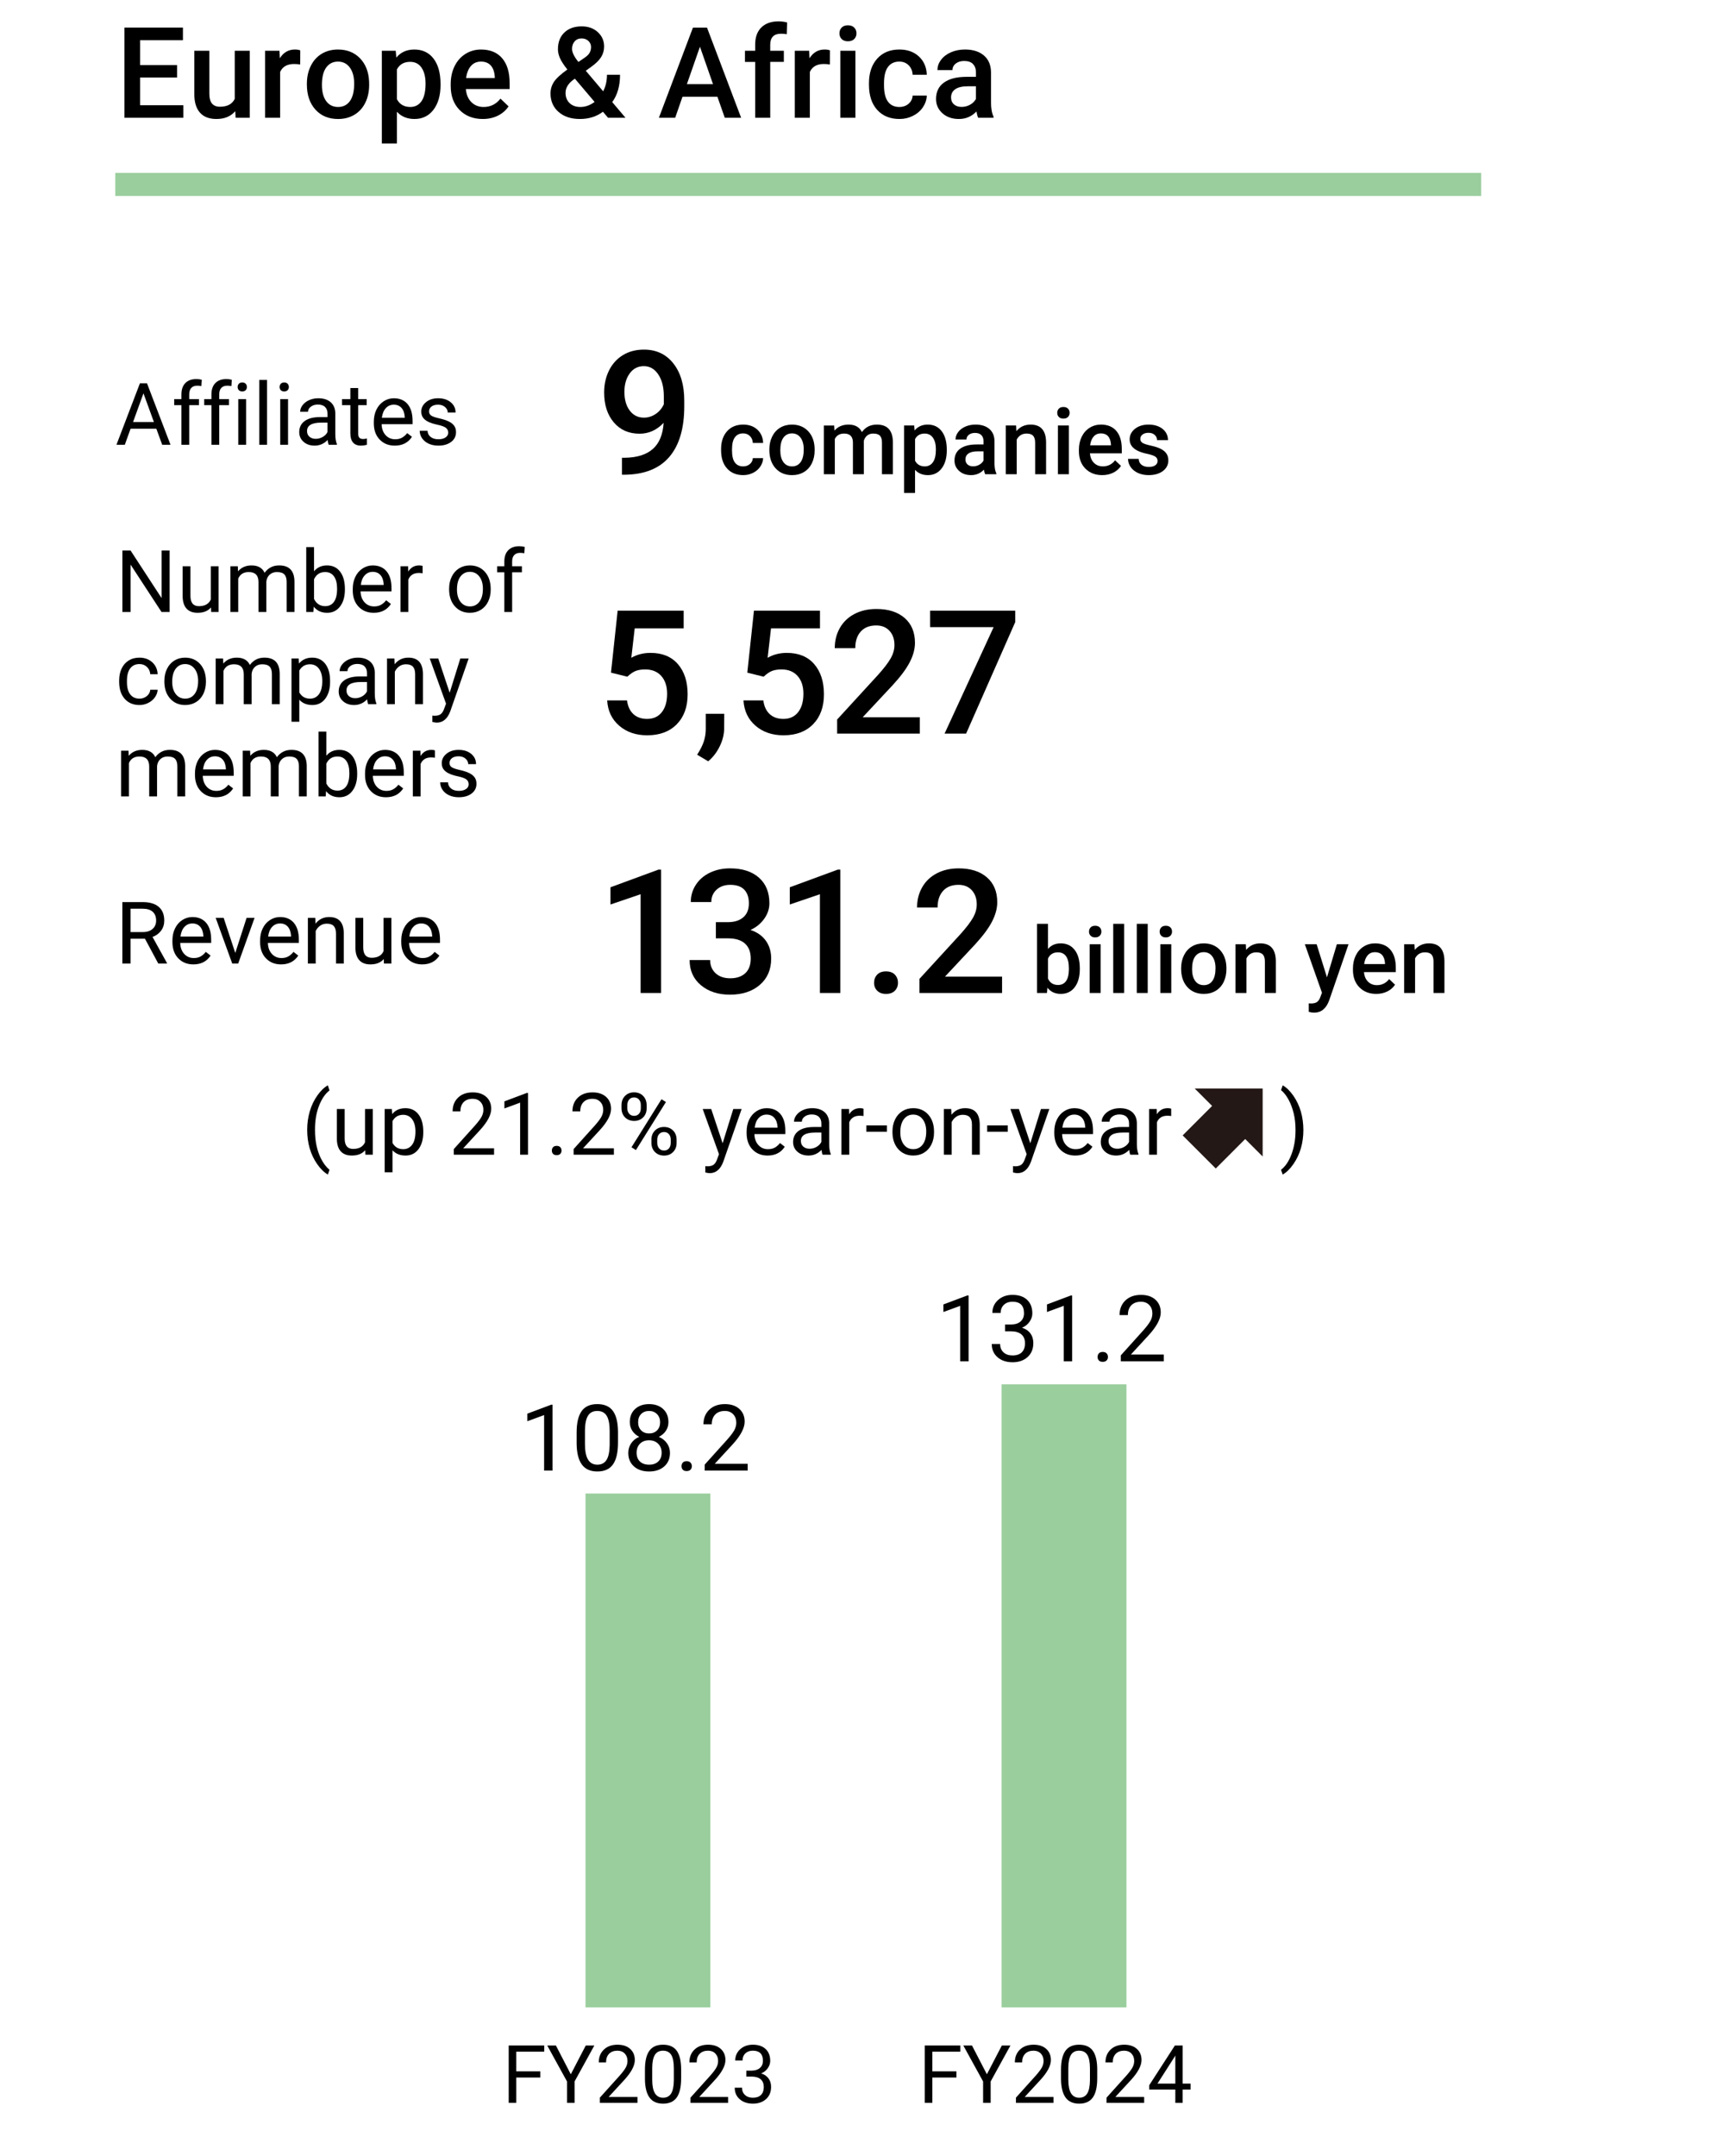 <?xml version="1.0" encoding="UTF-8"?>
<svg id="_レイヤー_2" data-name="レイヤー 2" xmlns="http://www.w3.org/2000/svg" width="300" height="374" version="1.1" viewBox="0 0 300 374">
  <defs>
    <style>
      .cls-1 {
        fill: #000;
      }

      .cls-1, .cls-2, .cls-3 {
        stroke-width: 0px;
      }

      .cls-2 {
        fill: #9ace9d;
      }

      .cls-3 {
        fill: #231815;
      }
    </style>
  </defs>
  <g id="_レイヤー_1" data-name="レイヤー 1">
    <g>
      <path class="cls-1" d="M115.152,73.352c-1.191,1.26-2.583,1.89-4.175,1.89-1.875,0-3.369-.656-4.482-1.971-1.113-1.312-1.67-3.039-1.67-5.178,0-1.406.283-2.681.85-3.823s1.372-2.031,2.417-2.666,2.256-.952,3.633-.952c2.148,0,3.853.801,5.112,2.402s1.89,3.745,1.89,6.431v.996c0,3.848-.869,6.782-2.607,8.804s-4.331,3.047-7.778,3.076h-.425v-2.944h.513c2.1-.029,3.711-.534,4.834-1.517,1.122-.981,1.752-2.498,1.888-4.548ZM111.725,72.458c.713,0,1.382-.205,2.007-.615s1.108-.977,1.45-1.699v-1.392c0-1.572-.322-2.837-.967-3.794s-1.479-1.436-2.505-1.436-1.844.423-2.454,1.268-.915,1.911-.915,3.2c0,1.338.308,2.417.923,3.237s1.435,1.231,2.461,1.231Z"/>
      <path class="cls-1" d="M128.943,80.913c.474,0,.867-.138,1.18-.414s.479-.617.5-1.023h1.789c-.021.526-.185,1.017-.492,1.473s-.724.816-1.25,1.082-1.094.398-1.703.398c-1.183,0-2.12-.383-2.812-1.148s-1.039-1.823-1.039-3.172v-.195c0-1.286.344-2.316,1.031-3.09s1.625-1.16,2.812-1.16c1.005,0,1.824.293,2.457.879s.965,1.355.996,2.309h-1.789c-.021-.484-.187-.883-.496-1.195s-.704-.469-1.184-.469c-.614,0-1.089.223-1.422.668s-.503,1.121-.508,2.027v.305c0,.917.165,1.601.496,2.051s.809.674,1.434.674Z"/>
      <path class="cls-1" d="M133.49,77.968c0-.828.164-1.574.492-2.238s.789-1.175,1.383-1.531,1.276-.535,2.047-.535c1.141,0,2.066.367,2.777,1.102s1.095,1.708,1.152,2.922l.008.445c0,.833-.16,1.578-.48,2.234s-.778,1.164-1.375,1.523-1.285.539-2.066.539c-1.192,0-2.147-.397-2.863-1.191s-1.074-1.853-1.074-3.176v-.094h0ZM135.389,78.132c0,.87.18,1.551.539,2.043s.859.738,1.5.738,1.14-.25,1.496-.75.535-1.231.535-2.195c0-.854-.184-1.531-.551-2.031s-.866-.75-1.496-.75c-.62,0-1.112.246-1.477.738s-.546,1.227-.546,2.207Z"/>
      <path class="cls-1" d="M144.74,73.819l.055.883c.594-.692,1.406-1.039,2.438-1.039,1.13,0,1.903.433,2.32,1.297.614-.864,1.479-1.297,2.594-1.297.933,0,1.626.258,2.082.773s.688,1.276.699,2.281v5.555h-1.898v-5.5c0-.536-.117-.93-.352-1.18s-.622-.375-1.164-.375c-.433,0-.785.116-1.059.348s-.465.535-.574.91l.008,5.797h-1.898v-5.562c-.026-.995-.534-1.492-1.523-1.492-.761,0-1.3.31-1.617.93v6.125h-1.898v-8.453h1.787Z"/>
      <path class="cls-1" d="M164.279,78.132c0,1.308-.297,2.351-.891,3.129s-1.391,1.168-2.391,1.168c-.927,0-1.669-.305-2.227-.914v4.008h-1.898v-11.704h1.75l.078.859c.558-.677,1.315-1.016,2.273-1.016,1.031,0,1.84.384,2.426,1.152s.879,1.835.879,3.199v.119h.001ZM162.389,77.968c0-.844-.168-1.513-.504-2.008s-.816-.742-1.441-.742c-.776,0-1.333.32-1.672.961v3.75c.344.656.906.984,1.688.984.604,0,1.077-.243,1.418-.73s.511-1.226.511-2.215Z"/>
      <path class="cls-1" d="M170.936,82.272c-.083-.161-.156-.425-.219-.789-.604.63-1.344.945-2.219.945-.849,0-1.542-.242-2.078-.727s-.805-1.083-.805-1.797c0-.901.335-1.593,1.004-2.074s1.626-.723,2.871-.723h1.164v-.555c0-.438-.122-.788-.367-1.051s-.617-.395-1.117-.395c-.433,0-.786.108-1.062.324s-.414.491-.414.824h-1.898c0-.464.153-.897.461-1.301s.726-.72,1.254-.949,1.118-.344,1.77-.344c.989,0,1.778.249,2.367.746s.891,1.196.906,2.098v3.812c0,.761.106,1.367.32,1.82v.133h-1.938v.003ZM168.85,80.905c.375,0,.728-.091,1.059-.273s.579-.427.746-.734v-1.594h-1.023c-.703,0-1.231.122-1.586.367s-.531.591-.531,1.039c0,.364.121.655.363.871s.565.324.972.324Z"/>
      <path class="cls-1" d="M176.303,73.819l.055.977c.625-.755,1.445-1.133,2.461-1.133,1.761,0,2.656,1.008,2.688,3.023v5.586h-1.898v-5.477c0-.536-.116-.934-.348-1.191s-.61-.387-1.137-.387c-.766,0-1.336.347-1.711,1.039v6.016h-1.898v-8.453s1.788,0,1.788,0Z"/>
      <path class="cls-1" d="M183.443,71.624c0-.292.093-.534.277-.727s.449-.289.793-.289.609.097.797.289.281.435.281.727c0,.286-.094.524-.281.715s-.453.285-.797.285-.608-.095-.793-.285-.277-.429-.277-.715ZM185.459,82.272h-1.898v-8.453h1.898v8.453Z"/>
      <path class="cls-1" d="M191.248,82.429c-1.203,0-2.179-.379-2.926-1.137s-1.121-1.767-1.121-3.027v-.235c0-.844.163-1.598.488-2.262s.782-1.181,1.371-1.551,1.245-.555,1.969-.555c1.151,0,2.04.367,2.668,1.102s.941,1.773.941,3.117v.766h-5.523c.058.698.29,1.25.699,1.656s.923.609,1.543.609c.87,0,1.578-.352,2.125-1.055l1.023.977c-.339.505-.79.897-1.355,1.176s-1.199.419-1.902.419ZM191.021,75.187c-.521,0-.941.183-1.262.547s-.524.872-.613,1.523h3.617v-.141c-.042-.636-.211-1.116-.508-1.441s-.707-.488-1.234-.488Z"/>
      <path class="cls-1" d="M200.85,79.976c0-.339-.14-.597-.418-.773s-.741-.333-1.387-.469-1.185-.308-1.617-.516c-.948-.458-1.422-1.122-1.422-1.992,0-.729.308-1.339.922-1.828s1.396-.734,2.344-.734c1.011,0,1.827.25,2.449.75s.934,1.148.934,1.945h-1.898c0-.364-.136-.668-.406-.91s-.63-.363-1.078-.363c-.417,0-.757.097-1.02.289s-.395.45-.395.773c0,.292.122.519.367.68s.739.324,1.484.488,1.329.359,1.754.586.739.499.945.816.309.703.309,1.156c0,.761-.315,1.376-.945,1.848s-1.456.707-2.477.707c-.692,0-1.31-.125-1.852-.375s-.964-.594-1.266-1.031-.453-.909-.453-1.414h1.844c.026.448.195.793.508,1.035s.727.363,1.242.363c.5,0,.88-.095,1.141-.285s.391-.439.391-.746Z"/>
      <path class="cls-1" d="M106.012,116.696l1.157-10.752h11.455v3.076h-8.496l-.586,5.098c.986-.566,2.1-.85,3.34-.85,2.031,0,3.61.649,4.739,1.948,1.127,1.299,1.691,3.047,1.691,5.244,0,2.168-.625,3.895-1.875,5.179s-2.964,1.926-5.142,1.926c-1.953,0-3.572-.554-4.856-1.662-1.284-1.108-1.98-2.571-2.087-4.388h3.442c.137,1.035.508,1.829,1.113,2.38.605.553,1.396.828,2.373.828,1.094,0,1.945-.391,2.557-1.172.609-.781.915-1.846.915-3.193,0-1.299-.337-2.326-1.011-3.084-.674-.756-1.602-1.135-2.783-1.135-.645,0-1.191.086-1.641.256-.449.172-.938.506-1.465,1.004l-2.84-.703Z"/>
      <path class="cls-1" d="M122.882,132.077l-1.919-1.143c.566-.889.954-1.662,1.164-2.322.21-.658.32-1.33.33-2.014v-2.769h3.208l-.015,2.563c-.01,1.035-.271,2.072-.783,3.113-.513,1.041-1.175,1.898-1.985,2.572Z"/>
      <path class="cls-1" d="M129.663,116.696l1.157-10.752h11.455v3.076h-8.496l-.586,5.098c.986-.566,2.1-.85,3.34-.85,2.031,0,3.61.649,4.739,1.948,1.127,1.299,1.691,3.047,1.691,5.244,0,2.168-.625,3.895-1.875,5.179s-2.964,1.926-5.142,1.926c-1.953,0-3.572-.554-4.856-1.662s-1.979-2.571-2.087-4.388h3.442c.137,1.035.508,1.829,1.113,2.38.605.553,1.396.828,2.373.828,1.094,0,1.945-.391,2.557-1.172.609-.781.915-1.846.915-3.193,0-1.299-.337-2.326-1.011-3.084-.674-.756-1.602-1.135-2.783-1.135-.645,0-1.191.086-1.641.256-.449.172-.938.506-1.465,1.004l-2.84-.703Z"/>
      <path class="cls-1" d="M159.593,127.272h-14.341v-2.446l7.104-7.749c1.025-1.143,1.755-2.097,2.189-2.863s.652-1.536.652-2.308c0-1.016-.285-1.836-.857-2.461-.57-.625-1.34-.938-2.307-.938-1.152,0-2.046.352-2.681,1.055s-.952,1.665-.952,2.886h-3.56c0-1.299.295-2.469.886-3.508.591-1.041,1.436-1.849,2.535-2.425,1.098-.576,2.365-.864,3.801-.864,2.07,0,3.703.52,4.9,1.561,1.195,1.039,1.794,2.478,1.794,4.313,0,1.064-.3,2.181-.901,3.347-.6,1.168-1.584,2.493-2.951,3.978l-5.215,5.581h9.902v2.841h.002Z"/>
      <path class="cls-1" d="M176.155,107.922l-8.525,19.351h-3.735l8.511-18.472h-11.03v-2.856h14.78v1.977h-.001Z"/>
      <path class="cls-1" d="M114.698,172.272h-3.545v-17.135l-5.229,1.783v-2.988l8.32-3.062h.454v21.402Z"/>
      <path class="cls-1" d="M124.211,159.982h2.168c1.094-.01,1.96-.293,2.6-.85s.96-1.362.96-2.417c0-1.016-.267-1.804-.798-2.365-.533-.562-1.346-.843-2.439-.843-.957,0-1.743.276-2.358.827-.615.553-.923,1.272-.923,2.161h-3.56c0-1.094.29-2.09.872-2.988.58-.898,1.391-1.599,2.432-2.103,1.039-.502,2.204-.754,3.493-.754,2.129,0,3.802.535,5.017,1.604,1.217,1.07,1.824,2.557,1.824,4.461,0,.957-.306,1.858-.916,2.703s-1.398,1.481-2.365,1.911c1.172.4,2.062,1.03,2.674,1.89.609.859.915,1.885.915,3.076,0,1.914-.657,3.438-1.97,4.57-1.314,1.133-3.04,1.699-5.179,1.699-2.051,0-3.73-.547-5.039-1.641s-1.963-2.549-1.963-4.365h3.56c0,.938.314,1.699.945,2.285.629.586,1.477.879,2.541.879,1.104,0,1.973-.293,2.607-.879s.952-1.436.952-2.549c0-1.123-.332-1.987-.996-2.593s-1.65-.908-2.959-.908h-2.095v-2.811h0Z"/>
      <path class="cls-1" d="M145.809,172.272h-3.545v-17.135l-5.229,1.783v-2.988l8.32-3.062h.454v21.402Z"/>
      <path class="cls-1" d="M153.727,168.522c.664,0,1.177.188,1.538.564s.542.847.542,1.413c0,.557-.181,1.019-.542,1.384-.361.367-.874.55-1.538.55-.635,0-1.138-.181-1.509-.542s-.557-.825-.557-1.392.181-1.037.542-1.413.869-.564,1.524-.564Z"/>
      <path class="cls-1" d="M173.871,172.272h-14.341v-2.446l7.104-7.749c1.025-1.143,1.755-2.097,2.189-2.863s.652-1.536.652-2.308c0-1.016-.285-1.836-.857-2.461-.57-.625-1.34-.938-2.307-.938-1.152,0-2.046.352-2.681,1.055s-.952,1.665-.952,2.886h-3.56c0-1.299.295-2.469.886-3.508.591-1.041,1.436-1.849,2.535-2.425,1.098-.576,2.365-.864,3.801-.864,2.07,0,3.703.52,4.9,1.561,1.195,1.039,1.794,2.478,1.794,4.313,0,1.064-.3,2.181-.901,3.347-.6,1.168-1.584,2.493-2.951,3.978l-5.215,5.581h9.902v2.841h.002Z"/>
      <path class="cls-1" d="M187.359,168.132c0,1.312-.293,2.356-.879,3.133s-1.392,1.164-2.418,1.164c-.989,0-1.761-.356-2.312-1.07l-.094.914h-1.719v-12h1.898v4.359c.547-.646,1.284-.969,2.211-.969,1.031,0,1.841.383,2.43,1.148s.883,1.836.883,3.211v.11ZM185.461,167.968c0-.917-.161-1.604-.484-2.062s-.792-.688-1.406-.688c-.823,0-1.401.359-1.734,1.078v3.484c.339.734.922,1.102,1.75,1.102.594,0,1.052-.222,1.375-.664s.489-1.112.5-2.008v-.242h-.001Z"/>
      <path class="cls-1" d="M188.953,161.624c0-.292.093-.534.277-.727s.449-.289.793-.289.609.097.797.289.281.435.281.727c0,.286-.094.524-.281.715s-.453.285-.797.285-.608-.095-.793-.285-.277-.429-.277-.715ZM190.969,172.272h-1.898v-8.453h1.898v8.453Z"/>
      <path class="cls-1" d="M195.055,172.272h-1.898v-12h1.898v12Z"/>
      <path class="cls-1" d="M199.141,172.272h-1.898v-12h1.898v12Z"/>
      <path class="cls-1" d="M201.211,161.624c0-.292.093-.534.277-.727s.449-.289.793-.289.609.097.797.289.281.435.281.727c0,.286-.094.524-.281.715s-.453.285-.797.285-.608-.095-.793-.285-.277-.429-.277-.715ZM203.227,172.272h-1.898v-8.453h1.898v8.453Z"/>
      <path class="cls-1" d="M204.938,167.968c0-.828.164-1.574.492-2.238s.789-1.175,1.383-1.531,1.276-.535,2.047-.535c1.141,0,2.066.367,2.777,1.102s1.095,1.708,1.152,2.922l.008.445c0,.833-.16,1.578-.48,2.234s-.778,1.164-1.375,1.523-1.285.539-2.066.539c-1.192,0-2.147-.397-2.863-1.191s-1.074-1.853-1.074-3.176v-.094h0ZM206.836,168.132c0,.87.18,1.551.539,2.043s.859.738,1.5.738,1.14-.25,1.496-.75.535-1.231.535-2.195c0-.854-.184-1.531-.551-2.031s-.866-.75-1.496-.75c-.62,0-1.112.246-1.477.738s-.546,1.227-.546,2.207Z"/>
      <path class="cls-1" d="M216.164,163.819l.055.977c.625-.755,1.445-1.133,2.461-1.133,1.761,0,2.656,1.008,2.688,3.023v5.586h-1.898v-5.477c0-.536-.116-.934-.348-1.191s-.61-.387-1.137-.387c-.766,0-1.336.347-1.711,1.039v6.016h-1.898v-8.453h1.788Z"/>
      <path class="cls-1" d="M230.242,169.554l1.719-5.734h2.023l-3.359,9.734c-.516,1.422-1.391,2.133-2.625,2.133-.276,0-.581-.047-.914-.142v-1.476l.359.023c.479,0,.84-.087,1.082-.262.242-.174.434-.467.574-.878l.273-.726-2.969-8.408h2.047l1.79,5.736Z"/>
      <path class="cls-1" d="M238.797,172.429c-1.203,0-2.179-.379-2.926-1.137s-1.121-1.767-1.121-3.027v-.234c0-.844.163-1.598.488-2.262s.782-1.181,1.371-1.551,1.245-.555,1.969-.555c1.151,0,2.04.367,2.668,1.102s.941,1.773.941,3.117v.766h-5.523c.058.698.29,1.25.699,1.656s.923.609,1.543.609c.87,0,1.578-.352,2.125-1.055l1.023.977c-.339.505-.79.897-1.355,1.176s-1.199.418-1.902.418ZM238.57,165.187c-.521,0-.941.183-1.262.547s-.524.872-.613,1.523h3.617v-.141c-.042-.636-.211-1.116-.508-1.441s-.707-.488-1.234-.488Z"/>
      <path class="cls-1" d="M245.422,163.819l.055.977c.625-.755,1.445-1.133,2.461-1.133,1.761,0,2.656,1.008,2.688,3.023v5.586h-1.898v-5.477c0-.536-.116-.934-.348-1.191s-.61-.387-1.137-.387c-.766,0-1.336.347-1.711,1.039v6.016h-1.898v-8.453h1.788Z"/>
    </g>
    <g>
      <path class="cls-1" d="M30.731,13.446h-6.424v4.812h7.509v2.17h-10.226V4.788h10.151v2.191h-7.434v4.318h6.424v2.149Z"/>
      <path class="cls-1" d="M40.818,19.29c-.767.902-1.855,1.354-3.266,1.354-1.261,0-2.215-.369-2.863-1.106s-.972-1.805-.972-3.201v-7.53h2.61v7.498c0,1.476.612,2.213,1.837,2.213,1.268,0,2.123-.455,2.567-1.364v-8.348h2.61v11.623h-2.46l-.063-1.139Z"/>
      <path class="cls-1" d="M52.087,11.19c-.344-.058-.698-.086-1.063-.086-1.196,0-2.002.458-2.417,1.375v7.949h-2.61v-11.622h2.492l.064,1.3c.63-1.01,1.504-1.515,2.621-1.515.372,0,.68.05.924.15l-.011,2.449Z"/>
      <path class="cls-1" d="M53.247,14.51c0-1.139.226-2.165.677-3.077.451-.914,1.085-1.615,1.901-2.105.816-.491,1.754-.736,2.814-.736,1.568,0,2.841.505,3.819,1.515s1.505,2.349,1.584,4.018l.011.612c0,1.146-.22,2.17-.661,3.072s-1.071,1.601-1.891,2.095-1.767.741-2.841.741c-1.64,0-2.953-.546-3.937-1.639-.985-1.092-1.477-2.547-1.477-4.366v-.13h0ZM55.857,14.735c0,1.196.247,2.133.741,2.809.494.678,1.182,1.016,2.062,1.016s1.566-.344,2.057-1.031c.49-.688.736-1.693.736-3.019,0-1.175-.252-2.105-.757-2.793s-1.191-1.031-2.057-1.031c-.853,0-1.529.339-2.03,1.015-.501.677-.752,1.688-.752,3.034Z"/>
      <path class="cls-1" d="M76.439,14.735c0,1.798-.408,3.231-1.225,4.303-.816,1.07-1.912,1.605-3.287,1.605-1.275,0-2.295-.419-3.062-1.257v5.511h-2.61V8.806h2.406l.107,1.182c.766-.931,1.808-1.396,3.126-1.396,1.418,0,2.53.528,3.335,1.584.806,1.057,1.208,2.523,1.208,4.399v.16h.002ZM73.84,14.51c0-1.16-.231-2.08-.693-2.761s-1.123-1.021-1.982-1.021c-1.067,0-1.833.44-2.299,1.321v5.156c.473.902,1.246,1.354,2.32,1.354.831,0,1.48-.335,1.95-1.004.469-.669.704-1.685.704-3.045Z"/>
      <path class="cls-1" d="M83.766,20.644c-1.654,0-2.996-.521-4.023-1.562-1.028-1.043-1.542-2.43-1.542-4.163v-.322c0-1.16.224-2.196.671-3.11.447-.912,1.076-1.623,1.885-2.132.809-.509,1.711-.763,2.707-.763,1.583,0,2.805.505,3.668,1.515s1.294,2.438,1.294,4.286v1.053h-7.595c.079.96.399,1.719.961,2.277.562.559,1.269.838,2.122.838,1.196,0,2.17-.483,2.922-1.45l1.407,1.343c-.466.694-1.087,1.233-1.864,1.617-.775.381-1.647.573-2.613.573ZM83.454,10.686c-.716,0-1.294.251-1.735.752s-.722,1.199-.843,2.095h4.974v-.193c-.058-.874-.29-1.534-.698-1.982-.409-.449-.975-.672-1.698-.672Z"/>
      <path class="cls-1" d="M95.518,16.207c0-.724.197-1.388.591-1.993.394-.604,1.171-1.322,2.331-2.153-.609-.767-1.033-1.418-1.273-1.955-.24-.537-.36-1.057-.36-1.558,0-1.225.372-2.193,1.117-2.906.745-.712,1.747-1.068,3.008-1.068,1.139,0,2.071.335,2.798,1.004.727.67,1.09,1.499,1.09,2.487,0,.651-.165,1.251-.494,1.8-.33.547-.87,1.094-1.622,1.638l-1.063.773,3.019,3.566c.437-.859.655-1.815.655-2.868h2.267c0,1.927-.451,3.506-1.354,4.737l2.299,2.718h-3.029l-.881-1.042c-1.117.838-2.449,1.257-3.996,1.257s-2.784-.41-3.711-1.23c-.929-.82-1.392-1.89-1.392-3.207ZM100.695,18.56c.881,0,1.704-.294,2.471-.881l-3.416-4.029-.333.236c-.859.651-1.289,1.396-1.289,2.234,0,.724.232,1.311.698,1.762.466.452,1.089.678,1.869.678ZM99.256,8.483c0,.602.369,1.357,1.106,2.267l1.192-.816.333-.269c.444-.394.666-.898.666-1.515,0-.408-.154-.757-.462-1.048-.308-.289-.698-.435-1.171-.435-.509,0-.913.172-1.214.516s-.45.778-.45,1.3Z"/>
      <path class="cls-1" d="M124.479,16.787h-6.059l-1.268,3.642h-2.825l5.908-15.641h2.438l5.919,15.641h-2.836l-1.277-3.642ZM119.183,14.596h4.533l-2.267-6.488-2.266,6.488Z"/>
      <path class="cls-1" d="M131.031,20.429v-9.689h-1.772v-1.934h1.772v-1.064c0-1.289.358-2.284,1.074-2.986s1.719-1.053,3.008-1.053c.458,0,.945.064,1.461.193l-.064,2.041c-.286-.058-.619-.086-.999-.086-1.246,0-1.869.641-1.869,1.923v1.031h2.363v1.934h-2.363v9.689h-2.611Z"/>
      <path class="cls-1" d="M143.997,11.19c-.344-.058-.698-.086-1.063-.086-1.196,0-2.002.458-2.417,1.375v7.949h-2.61v-11.622h2.492l.064,1.3c.63-1.01,1.504-1.515,2.621-1.515.372,0,.681.05.924.15l-.011,2.449Z"/>
      <path class="cls-1" d="M145.651,5.787c0-.401.127-.734.382-.999.254-.265.617-.397,1.09-.397s.838.133,1.096.397.387.598.387.999c0,.394-.129.722-.387.983-.258.261-.623.392-1.096.392s-.836-.131-1.09-.392c-.255-.261-.382-.589-.382-.983ZM148.423,20.429h-2.61v-11.623h2.61v11.623Z"/>
      <path class="cls-1" d="M156.039,18.56c.651,0,1.192-.189,1.622-.569s.659-.849.688-1.407h2.46c-.028.724-.254,1.398-.677,2.025-.423.626-.995,1.122-1.719,1.487s-1.504.548-2.342.548c-1.626,0-2.915-.526-3.867-1.579s-1.429-2.507-1.429-4.361v-.269c0-1.769.473-3.186,1.418-4.248.945-1.064,2.234-1.596,3.867-1.596,1.382,0,2.509.402,3.378,1.209.871.805,1.327,1.863,1.37,3.174h-2.46c-.028-.666-.256-1.214-.682-1.644-.427-.43-.969-.645-1.628-.645-.845,0-1.497.306-1.955.919-.458.611-.691,1.541-.698,2.787v.419c0,1.261.228,2.2.682,2.819.455.621,1.113.931,1.972.931Z"/>
      <path class="cls-1" d="M169.725,20.429c-.114-.222-.215-.584-.301-1.085-.831.866-1.848,1.3-3.051,1.3-1.167,0-2.12-.333-2.857-.999s-1.106-1.489-1.106-2.471c0-1.239.46-2.189,1.381-2.853.92-.662,2.235-.993,3.947-.993h1.601v-.763c0-.602-.168-1.083-.505-1.445-.337-.361-.849-.542-1.536-.542-.595,0-1.081.148-1.461.446-.38.297-.569.675-.569,1.133h-2.61c0-.638.211-1.233.634-1.789.423-.555.997-.989,1.725-1.305.727-.315,1.537-.473,2.433-.473,1.36,0,2.445.342,3.255,1.025.81.685,1.225,1.646,1.246,2.885v5.242c0,1.046.146,1.88.44,2.503v.183h-2.666ZM166.856,18.549c.516,0,1.001-.125,1.455-.376.455-.251.797-.587,1.026-1.01v-2.191h-1.407c-.967,0-1.693.168-2.181.505s-.73.812-.73,1.429c0,.501.167.9.499,1.197.335.297.78.446,1.338.446Z"/>
    </g>
    <g>
      <path class="cls-1" d="M27.126,74.375h-4.468l-1.003,2.791h-1.45l4.072-10.664h1.23l4.08,10.664h-1.443l-1.018-2.791ZM23.083,73.226h3.625l-1.816-4.987-1.809,4.987Z"/>
      <path class="cls-1" d="M31.477,77.166v-6.877h-1.252v-1.048h1.252v-.813c0-.85.227-1.506.681-1.97s1.096-.696,1.926-.696c.312,0,.623.042.93.124l-.073,1.093c-.229-.045-.474-.066-.732-.066-.439,0-.779.129-1.018.386s-.359.626-.359,1.105v.838h1.692v1.048h-1.692v6.877h-1.355Z"/>
      <path class="cls-1" d="M36.685,77.166v-6.877h-1.252v-1.048h1.252v-.813c0-.85.227-1.506.681-1.97s1.096-.696,1.926-.696c.312,0,.623.042.93.124l-.073,1.093c-.229-.045-.474-.066-.732-.066-.439,0-.779.129-1.018.386s-.359.626-.359,1.105v.838h1.692v1.048h-1.692v6.877h-1.355Z"/>
      <path class="cls-1" d="M41.233,67.139c0-.219.067-.404.202-.557.134-.15.333-.227.597-.227s.464.076.601.227c.137.152.205.338.205.557,0,.221-.068.403-.205.55s-.337.22-.601.22-.463-.073-.597-.22c-.135-.147-.202-.33-.202-.55ZM42.698,77.166h-1.355v-7.925h1.355v7.925Z"/>
      <path class="cls-1" d="M46.338,77.166h-1.355v-11.25h1.355v11.25Z"/>
      <path class="cls-1" d="M48.513,67.139c0-.219.067-.404.202-.557.134-.15.333-.227.597-.227s.464.076.601.227c.137.152.205.338.205.557,0,.221-.068.403-.205.55s-.337.22-.601.22-.463-.073-.597-.22c-.135-.147-.202-.33-.202-.55ZM49.978,77.166h-1.355v-7.925h1.355v7.925Z"/>
      <path class="cls-1" d="M57.039,77.166c-.078-.156-.142-.435-.19-.835-.63.654-1.382.981-2.256.981-.781,0-1.422-.221-1.923-.663-.5-.441-.75-1.002-.75-1.681,0-.825.313-1.466.941-1.923.627-.456,1.51-.685,2.648-.685h1.318v-.623c0-.473-.142-.851-.425-1.131-.283-.281-.701-.422-1.252-.422-.483,0-.889.123-1.216.367s-.491.539-.491.886h-1.363c0-.396.14-.777.421-1.146.28-.368.661-.66,1.143-.875.48-.215,1.009-.322,1.585-.322.913,0,1.628.229,2.146.685.518.457.786,1.086.806,1.887v3.646c0,.729.093,1.307.278,1.736v.117h-1.42ZM54.79,76.133c.425,0,.828-.109,1.208-.329s.657-.505.828-.856v-1.628h-1.062c-1.66,0-2.49.486-2.49,1.458,0,.425.142.757.425.996s.647.359,1.091.359Z"/>
      <path class="cls-1" d="M62.144,67.322v1.919h1.479v1.048h-1.479v4.92c0,.318.066.557.198.716.132.158.356.237.674.237.156,0,.371-.029.645-.088v1.093c-.356.097-.703.146-1.04.146-.605,0-1.062-.184-1.37-.549-.308-.367-.461-.887-.461-1.561v-4.914h-1.443v-1.048h1.443v-1.919s1.354,0,1.354,0Z"/>
      <path class="cls-1" d="M68.494,77.312c-1.074,0-1.948-.353-2.622-1.059-.674-.705-1.011-1.648-1.011-2.83v-.25c0-.785.15-1.487.451-2.105.3-.617.72-1.101,1.26-1.45.539-.349,1.124-.523,1.754-.523,1.03,0,1.831.34,2.402,1.019s.857,1.65.857,2.914v.564h-5.369c.02.781.248,1.412.685,1.894.437.48.993.722,1.667.722.479,0,.884-.098,1.216-.293s.623-.455.872-.777l.828.645c-.666,1.02-1.662,1.529-2.99,1.529ZM68.325,70.208c-.547,0-1.006.199-1.377.597s-.601.956-.688,1.674h3.97v-.103c-.039-.688-.225-1.222-.557-1.601-.332-.378-.781-.567-1.348-.567Z"/>
      <path class="cls-1" d="M77.766,75.064c0-.367-.138-.651-.414-.854-.276-.203-.757-.377-1.442-.523-.687-.146-1.23-.322-1.634-.527-.402-.205-.701-.449-.894-.732s-.289-.62-.289-1.012c0-.648.274-1.198.824-1.647.549-.449,1.251-.674,2.105-.674.898,0,1.627.232,2.187.696.559.464.838,1.057.838,1.779h-1.362c0-.371-.158-.69-.472-.959-.315-.269-.712-.403-1.19-.403-.493,0-.879.107-1.157.322s-.417.496-.417.843c0,.327.129.573.388.739s.726.325,1.402.476c.676.152,1.225.333,1.645.543s.731.462.934.758c.203.295.304.655.304,1.08,0,.708-.283,1.275-.85,1.703-.566.427-1.301.641-2.205.641-.635,0-1.196-.112-1.685-.337s-.871-.538-1.146-.941c-.276-.402-.414-.839-.414-1.308h1.355c.024.455.206.814.546,1.081.339.266.787.399,1.344.399.513,0,.924-.104,1.234-.312.31-.207.465-.484.465-.831Z"/>
      <path class="cls-1" d="M29.434,106.166h-1.414l-5.369-8.218v8.218h-1.414v-10.664h1.414l5.383,8.254v-8.254h1.399v10.664h0Z"/>
      <path class="cls-1" d="M36.611,105.383c-.527.62-1.301.93-2.322.93-.845,0-1.488-.245-1.93-.736-.442-.49-.665-1.217-.67-2.179v-5.156h1.355v5.12c0,1.201.488,1.801,1.465,1.801,1.035,0,1.724-.385,2.065-1.156v-5.765h1.355v7.925h-1.289l-.029-.784Z"/>
      <path class="cls-1" d="M41.262,98.241l.037.879c.581-.684,1.365-1.025,2.351-1.025,1.108,0,1.863.425,2.263,1.274.264-.381.606-.688,1.029-.923s.922-.352,1.498-.352c1.738,0,2.622.921,2.651,2.761v5.311h-1.355v-5.229c0-.566-.129-.99-.388-1.271-.259-.281-.693-.422-1.304-.422-.503,0-.92.15-1.252.451-.332.3-.525.704-.579,1.212v5.259h-1.362v-5.193c0-1.151-.564-1.729-1.692-1.729-.889,0-1.497.379-1.824,1.136v5.786h-1.355v-7.925h1.282Z"/>
      <path class="cls-1" d="M59.844,102.291c0,1.212-.278,2.185-.835,2.919-.557.735-1.304,1.103-2.241,1.103-1.001,0-1.775-.354-2.322-1.062l-.066.916h-1.245v-11.25h1.355v4.197c.547-.679,1.301-1.019,2.263-1.019s1.718.364,2.267,1.091c.55.729.824,1.725.824,2.988v.117ZM58.489,102.138c0-.923-.178-1.636-.535-2.139s-.869-.755-1.538-.755c-.894,0-1.536.416-1.926,1.246v3.428c.415.83,1.062,1.244,1.941,1.244.649,0,1.155-.251,1.516-.754s.542-1.26.542-2.27Z"/>
      <path class="cls-1" d="M64.839,106.312c-1.074,0-1.948-.353-2.622-1.059-.674-.705-1.011-1.648-1.011-2.83v-.25c0-.785.15-1.487.451-2.105.3-.617.72-1.101,1.26-1.45.539-.349,1.124-.523,1.754-.523,1.03,0,1.831.34,2.402,1.019s.857,1.65.857,2.914v.564h-5.369c.02.781.248,1.412.685,1.894.437.48.993.722,1.667.722.479,0,.884-.098,1.216-.293s.623-.455.872-.777l.828.645c-.666,1.02-1.662,1.529-2.99,1.529ZM64.67,99.208c-.547,0-1.006.199-1.377.597s-.601.956-.688,1.674h3.97v-.103c-.039-.688-.225-1.222-.557-1.601-.332-.378-.781-.567-1.348-.567Z"/>
      <path class="cls-1" d="M73.328,99.457c-.205-.034-.427-.051-.667-.051-.889,0-1.492.378-1.809,1.135v5.625h-1.355v-7.925h1.318l.022.915c.444-.707,1.074-1.062,1.89-1.062.264,0,.464.034.601.103v1.26Z"/>
      <path class="cls-1" d="M77.927,102.131c0-.777.152-1.475.458-2.096.305-.619.73-1.098,1.274-1.436.544-.336,1.166-.505,1.864-.505,1.079,0,1.952.374,2.618,1.12.667.748,1,1.741,1,2.981v.095c0,.772-.148,1.464-.443,2.077-.295.612-.718,1.09-1.267,1.432-.55.342-1.181.513-1.894.513-1.074,0-1.944-.373-2.611-1.121-.666-.746-1-1.735-1-2.966v-.094h0ZM79.29,102.291c0,.879.204,1.585.612,2.117.407.532.953.799,1.637.799.688,0,1.235-.271,1.641-.81.405-.54.608-1.295.608-2.267,0-.869-.207-1.574-.619-2.113-.413-.54-.961-.81-1.645-.81-.669,0-1.208.267-1.619.798-.41.534-.615,1.296-.615,2.286Z"/>
      <path class="cls-1" d="M87.507,106.166v-6.877h-1.252v-1.048h1.252v-.813c0-.85.227-1.506.681-1.97s1.096-.696,1.926-.696c.312,0,.623.042.93.124l-.073,1.093c-.229-.045-.474-.066-.732-.066-.439,0-.779.129-1.018.386s-.359.626-.359,1.105v.838h1.692v1.048h-1.692v6.877h-1.355Z"/>
      <path class="cls-1" d="M24.204,121.207c.483,0,.906-.146,1.267-.439s.562-.66.601-1.1h1.282c-.024.455-.181.887-.469,1.297s-.673.737-1.153.981c-.481.244-.99.366-1.527.366-1.079,0-1.938-.36-2.574-1.08-.638-.721-.956-1.705-.956-2.955v-.228c0-.771.142-1.458.425-2.058.283-.602.689-1.067,1.22-1.399.529-.332,1.156-.498,1.878-.498.889,0,1.627.267,2.215.798.588.533.902,1.224.941,2.073h-1.282c-.039-.513-.233-.934-.583-1.264-.349-.329-.78-.494-1.292-.494-.688,0-1.222.248-1.6.743-.379.496-.568,1.213-.568,2.15v.256c0,.913.188,1.616.564,2.109s.913.742,1.611.742Z"/>
      <path class="cls-1" d="M28.518,118.131c0-.777.152-1.475.458-2.096.305-.619.73-1.098,1.274-1.436.544-.336,1.166-.505,1.864-.505,1.079,0,1.952.374,2.618,1.12.667.748,1,1.741,1,2.981v.095c0,.772-.148,1.464-.443,2.077-.295.612-.718,1.09-1.267,1.432-.55.342-1.181.513-1.894.513-1.074,0-1.944-.373-2.611-1.121-.666-.746-1-1.735-1-2.966v-.094h.001ZM29.88,118.291c0,.879.204,1.585.612,2.117.407.532.953.799,1.637.799.688,0,1.235-.271,1.641-.81.405-.54.608-1.295.608-2.267,0-.869-.207-1.574-.619-2.113-.413-.54-.961-.81-1.645-.81-.669,0-1.208.267-1.619.798-.41.534-.615,1.296-.615,2.286Z"/>
      <path class="cls-1" d="M38.706,114.241l.037.879c.581-.684,1.365-1.025,2.351-1.025,1.108,0,1.863.425,2.263,1.274.264-.381.606-.688,1.029-.923s.922-.352,1.498-.352c1.738,0,2.622.921,2.651,2.761v5.311h-1.355v-5.229c0-.566-.129-.99-.388-1.271-.259-.281-.693-.422-1.304-.422-.503,0-.92.15-1.252.451-.332.3-.525.704-.579,1.212v5.259h-1.362v-5.193c0-1.151-.564-1.729-1.692-1.729-.889,0-1.497.379-1.824,1.136v5.786h-1.355v-7.925h1.282Z"/>
      <path class="cls-1" d="M57.273,118.291c0,1.207-.276,2.179-.828,2.916s-1.299,1.105-2.241,1.105c-.962,0-1.719-.305-2.271-.916v3.816h-1.355v-10.972h1.238l.066.879c.552-.684,1.318-1.025,2.3-1.025.952,0,1.705.358,2.26,1.077.554.717.831,1.716.831,2.995v.125ZM55.918,118.138c0-.894-.19-1.599-.571-2.116s-.903-.777-1.567-.777c-.82,0-1.436.364-1.846,1.092v3.787c.405.723,1.025,1.084,1.86,1.084.649,0,1.166-.258,1.549-.773.383-.516.575-1.282.575-2.297Z"/>
      <path class="cls-1" d="M63.887,122.166c-.078-.156-.142-.435-.19-.835-.63.654-1.382.981-2.256.981-.781,0-1.422-.221-1.923-.663-.5-.441-.75-1.002-.75-1.681,0-.825.313-1.466.941-1.923.627-.456,1.51-.685,2.648-.685h1.318v-.623c0-.473-.142-.851-.425-1.131-.283-.281-.701-.422-1.252-.422-.483,0-.889.123-1.216.367s-.491.539-.491.886h-1.362c0-.396.14-.777.421-1.146.28-.368.661-.66,1.143-.875.48-.215,1.009-.322,1.585-.322.913,0,1.628.229,2.146.685.518.457.786,1.086.806,1.887v3.646c0,.729.093,1.307.278,1.736v.117h-1.421ZM61.638,121.133c.425,0,.828-.109,1.208-.329s.657-.505.828-.856v-1.627h-1.062c-1.66,0-2.49.486-2.49,1.458,0,.425.142.757.425.996s.647.358,1.091.358Z"/>
      <path class="cls-1" d="M68.435,114.241l.044.996c.605-.762,1.396-1.143,2.373-1.143,1.675,0,2.52.944,2.534,2.835v5.236h-1.355v-5.244c-.005-.571-.136-.993-.392-1.268-.257-.272-.656-.41-1.198-.41-.439,0-.825.117-1.157.352s-.591.543-.776.924v5.646h-1.355v-7.925h1.282Z"/>
      <path class="cls-1" d="M78.022,120.182l1.846-5.94h1.45l-3.186,9.147c-.493,1.318-1.277,1.979-2.351,1.979l-.256-.022-.505-.095v-1.1l.366.029c.459,0,.816-.093,1.073-.277.256-.187.467-.525.633-1.019l.3-.806-2.827-7.837h1.479l1.978,5.941Z"/>
      <path class="cls-1" d="M22.3,130.241l.037.879c.581-.684,1.365-1.025,2.351-1.025,1.108,0,1.863.425,2.263,1.274.264-.381.606-.688,1.029-.923s.922-.352,1.498-.352c1.738,0,2.622.921,2.651,2.761v5.311h-1.355v-5.229c0-.566-.129-.99-.388-1.271-.259-.281-.693-.422-1.304-.422-.503,0-.92.15-1.252.451-.332.3-.525.704-.579,1.212v5.259h-1.362v-5.193c0-1.151-.564-1.729-1.692-1.729-.889,0-1.497.379-1.824,1.136v5.786h-1.355v-7.925h1.282Z"/>
      <path class="cls-1" d="M37.461,138.312c-1.074,0-1.948-.353-2.622-1.059-.674-.705-1.011-1.648-1.011-2.83v-.25c0-.785.15-1.487.451-2.105.3-.617.72-1.101,1.26-1.45.539-.349,1.124-.523,1.754-.523,1.03,0,1.831.34,2.402,1.019s.857,1.65.857,2.914v.564h-5.369c.02.781.248,1.412.685,1.894.437.48.993.722,1.667.722.479,0,.884-.098,1.216-.293s.623-.455.872-.777l.828.645c-.666,1.02-1.662,1.529-2.99,1.529ZM37.292,131.208c-.547,0-1.006.199-1.377.597s-.601.956-.688,1.674h3.97v-.103c-.039-.688-.225-1.222-.557-1.601-.332-.378-.781-.567-1.348-.567Z"/>
      <path class="cls-1" d="M43.394,130.241l.037.879c.581-.684,1.365-1.025,2.351-1.025,1.108,0,1.863.425,2.263,1.274.264-.381.606-.688,1.029-.923s.922-.352,1.498-.352c1.738,0,2.622.921,2.651,2.761v5.311h-1.355v-5.229c0-.566-.129-.99-.388-1.271-.259-.281-.693-.422-1.304-.422-.503,0-.92.15-1.252.451-.332.3-.525.704-.579,1.212v5.259h-1.362v-5.193c0-1.151-.564-1.729-1.692-1.729-.889,0-1.497.379-1.824,1.136v5.786h-1.355v-7.925h1.282Z"/>
      <path class="cls-1" d="M61.975,134.291c0,1.212-.278,2.185-.835,2.919-.557.735-1.304,1.103-2.241,1.103-1.001,0-1.775-.354-2.322-1.062l-.066.916h-1.245v-11.25h1.355v4.197c.547-.679,1.301-1.019,2.263-1.019s1.718.364,2.267,1.091c.55.729.824,1.725.824,2.988v.117ZM60.62,134.138c0-.923-.178-1.636-.535-2.139s-.869-.755-1.538-.755c-.894,0-1.536.416-1.926,1.246v3.428c.415.83,1.062,1.244,1.941,1.244.649,0,1.155-.251,1.516-.754s.542-1.26.542-2.27Z"/>
      <path class="cls-1" d="M66.97,138.312c-1.074,0-1.948-.353-2.622-1.059-.674-.705-1.011-1.648-1.011-2.83v-.25c0-.785.15-1.487.451-2.105.3-.617.72-1.101,1.26-1.45.539-.349,1.124-.523,1.754-.523,1.03,0,1.831.34,2.402,1.019s.857,1.65.857,2.914v.564h-5.369c.02.781.248,1.412.685,1.894.437.48.993.722,1.667.722.479,0,.884-.098,1.216-.293s.623-.455.872-.777l.828.645c-.666,1.02-1.662,1.529-2.99,1.529ZM66.802,131.208c-.547,0-1.006.199-1.377.597s-.601.956-.688,1.674h3.97v-.103c-.039-.688-.225-1.222-.557-1.601-.333-.378-.782-.567-1.348-.567Z"/>
      <path class="cls-1" d="M75.459,131.457c-.205-.034-.427-.051-.667-.051-.889,0-1.492.378-1.809,1.135v5.625h-1.355v-7.925h1.318l.022.915c.444-.707,1.074-1.062,1.89-1.062.264,0,.464.034.601.103v1.26Z"/>
      <path class="cls-1" d="M81.318,136.064c0-.367-.138-.651-.414-.854s-.757-.377-1.442-.523c-.687-.146-1.23-.322-1.634-.527-.402-.205-.701-.449-.894-.732s-.289-.62-.289-1.012c0-.648.274-1.198.824-1.647.549-.449,1.251-.674,2.105-.674.898,0,1.627.232,2.187.696.559.464.838,1.057.838,1.779h-1.362c0-.371-.158-.69-.472-.959-.315-.269-.712-.403-1.19-.403-.493,0-.879.107-1.157.322s-.418.496-.418.843c0,.327.129.573.388.739s.726.325,1.402.476c.676.152,1.225.333,1.645.543s.731.462.934.758c.203.295.304.655.304,1.08,0,.708-.283,1.275-.85,1.703-.566.427-1.301.641-2.205.641-.635,0-1.196-.112-1.685-.337s-.871-.538-1.146-.941c-.276-.402-.414-.839-.414-1.308h1.355c.024.455.206.814.546,1.081.339.266.787.399,1.344.399.513,0,.924-.104,1.234-.312.311-.207.466-.484.466-.831Z"/>
      <path class="cls-1" d="M25.149,162.852h-2.505v4.314h-1.414v-10.664h3.53c1.201,0,2.125.273,2.772.82.646.547.97,1.343.97,2.388,0,.664-.179,1.243-.539,1.735-.358.494-.858.862-1.498,1.106l2.505,4.526v.088h-1.509l-2.312-4.313ZM22.644,161.702h2.161c.698,0,1.253-.181,1.666-.543s.619-.847.619-1.453c0-.66-.197-1.166-.59-1.519s-.96-.53-1.703-.535h-2.153v4.05Z"/>
      <path class="cls-1" d="M33.55,167.312c-1.074,0-1.948-.353-2.622-1.059-.674-.705-1.011-1.648-1.011-2.83v-.25c0-.785.15-1.487.451-2.105.3-.617.72-1.101,1.26-1.45.539-.349,1.124-.523,1.754-.523,1.03,0,1.831.34,2.402,1.019s.857,1.65.857,2.914v.564h-5.369c.02.781.248,1.412.685,1.894.437.48.993.722,1.667.722.479,0,.884-.098,1.216-.293s.623-.455.872-.777l.828.645c-.666,1.02-1.662,1.529-2.99,1.529ZM33.381,160.208c-.547,0-1.006.199-1.377.597-.371.398-.601.956-.688,1.674h3.97v-.103c-.039-.688-.225-1.222-.557-1.601-.332-.378-.781-.567-1.348-.567Z"/>
      <path class="cls-1" d="M40.823,165.328l1.963-6.087h1.384l-2.842,7.925h-1.033l-2.871-7.925h1.384l2.015,6.087Z"/>
      <path class="cls-1" d="M48.762,167.312c-1.074,0-1.948-.353-2.622-1.059-.674-.705-1.011-1.648-1.011-2.83v-.25c0-.785.15-1.487.451-2.105.3-.617.72-1.101,1.26-1.45.539-.349,1.124-.523,1.754-.523,1.03,0,1.831.34,2.402,1.019s.857,1.65.857,2.914v.564h-5.369c.02.781.248,1.412.685,1.894.437.48.993.722,1.667.722.479,0,.884-.098,1.216-.293s.623-.455.872-.777l.828.645c-.666,1.02-1.662,1.529-2.99,1.529ZM48.594,160.208c-.547,0-1.006.199-1.377.597s-.601.956-.688,1.674h3.97v-.103c-.039-.688-.225-1.222-.557-1.601-.333-.378-.782-.567-1.348-.567Z"/>
      <path class="cls-1" d="M54.702,159.241l.044.996c.605-.762,1.396-1.143,2.373-1.143,1.675,0,2.52.944,2.534,2.835v5.236h-1.355v-5.244c-.005-.571-.136-.993-.392-1.268-.257-.272-.656-.41-1.198-.41-.439,0-.825.117-1.157.352s-.591.543-.776.924v5.646h-1.355v-7.925h1.282Z"/>
      <path class="cls-1" d="M66.589,166.383c-.527.62-1.301.93-2.322.93-.845,0-1.488-.245-1.93-.736-.442-.49-.665-1.217-.67-2.179v-5.156h1.355v5.12c0,1.201.488,1.801,1.465,1.801,1.035,0,1.724-.385,2.065-1.156v-5.765h1.355v7.925h-1.289l-.029-.784Z"/>
      <path class="cls-1" d="M73.254,167.312c-1.074,0-1.948-.353-2.622-1.059-.674-.705-1.011-1.648-1.011-2.83v-.25c0-.785.15-1.487.451-2.105.3-.617.72-1.101,1.26-1.45.539-.349,1.124-.523,1.754-.523,1.03,0,1.831.34,2.402,1.019s.857,1.65.857,2.914v.564h-5.369c.02.781.248,1.412.685,1.894.437.48.993.722,1.667.722.479,0,.884-.098,1.216-.293s.623-.455.872-.777l.828.645c-.665,1.02-1.661,1.529-2.99,1.529ZM73.086,160.208c-.547,0-1.006.199-1.377.597s-.601.956-.688,1.674h3.97v-.103c-.039-.688-.225-1.222-.557-1.601-.332-.378-.782-.567-1.348-.567Z"/>
    </g>
    <rect class="cls-2" x="20" y="30" width="237" height="4"/>
    <g>
      <path class="cls-1" d="M53.3,195.999c0-1.104.147-2.163.443-3.18.295-1.015.736-1.938,1.322-2.768s1.194-1.416,1.824-1.758l.278.893c-.713.548-1.298,1.383-1.754,2.506s-.707,2.38-.75,3.771l-.007.623c0,1.885.344,3.521,1.033,4.906.415.83.908,1.48,1.479,1.949l-.278.827c-.649-.361-1.27-.967-1.86-1.816-1.154-1.659-1.73-3.643-1.73-5.953Z"/>
      <path class="cls-1" d="M63.371,199.544c-.527.62-1.301.93-2.322.93-.845,0-1.488-.245-1.93-.736-.442-.49-.665-1.217-.67-2.179v-5.156h1.355v5.12c0,1.201.488,1.801,1.465,1.801,1.035,0,1.724-.385,2.065-1.156v-5.765h1.355v7.925h-1.289l-.029-.784Z"/>
      <path class="cls-1" d="M73.441,196.452c0,1.207-.276,2.179-.828,2.916s-1.299,1.105-2.241,1.105c-.962,0-1.719-.305-2.271-.916v3.816h-1.355v-10.972h1.238l.066.879c.552-.684,1.318-1.025,2.3-1.025.952,0,1.705.358,2.26,1.077.554.717.831,1.716.831,2.995v.125ZM72.086,196.299c0-.894-.19-1.599-.571-2.116s-.903-.777-1.567-.777c-.82,0-1.436.364-1.846,1.092v3.787c.405.723,1.025,1.084,1.86,1.084.649,0,1.166-.258,1.549-.773.384-.516.575-1.282.575-2.297Z"/>
      <path class="cls-1" d="M85.724,200.327h-6.986v-.975l3.691-4.102c.546-.619.924-1.124,1.131-1.512.208-.389.312-.79.312-1.205,0-.557-.169-1.013-.505-1.369-.338-.356-.787-.535-1.348-.535-.674,0-1.198.191-1.571.575-.374.383-.561.917-.561,1.601h-1.354c0-.982.315-1.775.948-2.381.632-.605,1.478-.908,2.538-.908.99,0,1.774.26,2.351.78.576.52.864,1.212.864,2.076,0,1.05-.669,2.3-2.007,3.75l-2.856,3.099h5.354v1.106h-.001Z"/>
      <path class="cls-1" d="M91.613,200.327h-1.363v-9.031l-2.731,1.004v-1.23l3.882-1.457h.213v10.714h0Z"/>
      <path class="cls-1" d="M95.751,199.616c0-.234.069-.429.209-.586.139-.155.348-.234.626-.234s.489.079.634.234c.144.157.216.352.216.586,0,.226-.072.413-.216.564-.145.151-.355.227-.634.227s-.487-.075-.626-.227c-.14-.151-.209-.338-.209-.564Z"/>
      <path class="cls-1" d="M106.517,200.327h-6.987v-.975l3.691-4.102c.546-.619.924-1.124,1.131-1.512.208-.389.312-.79.312-1.205,0-.557-.169-1.013-.505-1.369-.338-.356-.787-.535-1.348-.535-.674,0-1.198.191-1.571.575-.374.383-.561.917-.561,1.601h-1.354c0-.982.315-1.775.948-2.381.632-.605,1.478-.908,2.538-.908.99,0,1.774.26,2.351.78.576.52.864,1.212.864,2.076,0,1.05-.669,2.3-2.007,3.75l-2.856,3.099h5.354v1.106Z"/>
      <path class="cls-1" d="M107.836,191.714c0-.64.203-1.167.611-1.582.407-.415.931-.623,1.57-.623.649,0,1.176.209,1.579.627.402.417.604.958.604,1.622v.521c0,.645-.204,1.17-.612,1.578-.407.407-.927.611-1.556.611-.636,0-1.16-.204-1.575-.611-.415-.408-.622-.951-.622-1.63v-.513h0ZM108.846,192.274c0,.382.107.696.322.943.215.248.503.371.865.371.346,0,.626-.12.838-.359.213-.24.318-.568.318-.984v-.535c0-.382-.104-.697-.314-.947s-.496-.375-.857-.375-.646.125-.856.375-.315.575-.315.977v.534h0ZM110.34,199.521l-.769-.483,5.208-8.335.769.483-5.208,8.335ZM113.028,197.712c0-.639.204-1.165.611-1.578.408-.412.932-.619,1.571-.619s1.164.205,1.574.615.615.955.615,1.634v.521c0,.64-.203,1.165-.611,1.578-.407.412-.929.619-1.563.619s-1.16-.204-1.575-.612c-.415-.407-.622-.95-.622-1.63,0,0,0-.528,0-.528ZM114.039,198.28c0,.387.107.704.322.951s.503.371.864.371c.352,0,.632-.121.843-.364.209-.242.314-.571.314-.987v-.543c0-.387-.106-.702-.318-.947-.213-.244-.497-.367-.854-.367-.347,0-.629.122-.846.364-.218.242-.326.568-.326.979v.543h0Z"/>
      <path class="cls-1" d="M125.385,198.343l1.846-5.94h1.45l-3.186,9.147c-.494,1.318-1.277,1.979-2.352,1.979l-.256-.022-.506-.095v-1.1l.366.029c.459,0,.816-.093,1.073-.277.256-.187.467-.525.633-1.019l.301-.806-2.827-7.837h1.479l1.979,5.941Z"/>
      <path class="cls-1" d="M133.179,200.474c-1.075,0-1.949-.353-2.623-1.059-.674-.705-1.01-1.648-1.01-2.83v-.25c0-.785.149-1.487.45-2.105.3-.617.72-1.101,1.26-1.45.539-.349,1.124-.523,1.754-.523,1.03,0,1.831.34,2.402,1.019s.856,1.65.856,2.914v.564h-5.368c.02.781.248,1.412.685,1.894.438.48.992.722,1.666.722.479,0,.884-.098,1.217-.293.331-.195.622-.455.871-.777l.828.645c-.665,1.019-1.661,1.529-2.988,1.529ZM133.01,193.369c-.547,0-1.006.199-1.377.597s-.601.956-.688,1.674h3.97v-.103c-.039-.688-.225-1.222-.557-1.601-.333-.377-.782-.567-1.348-.567Z"/>
      <path class="cls-1" d="M142.729,200.327c-.078-.156-.142-.435-.19-.835-.63.654-1.382.981-2.256.981-.781,0-1.422-.221-1.923-.663-.5-.441-.75-1.002-.75-1.681,0-.825.313-1.466.94-1.923.628-.456,1.51-.685,2.647-.685h1.318v-.623c0-.473-.142-.851-.424-1.131-.284-.281-.701-.422-1.253-.422-.483,0-.889.123-1.216.367s-.49.539-.49.886h-1.363c0-.396.141-.777.422-1.146.28-.368.661-.66,1.143-.875.48-.215,1.009-.322,1.586-.322.912,0,1.628.229,2.146.685.518.457.786,1.086.806,1.887v3.646c0,.729.093,1.307.278,1.736v.117h-1.421ZM140.481,199.294c.424,0,.827-.109,1.208-.329s.656-.505.827-.856v-1.627h-1.062c-1.66,0-2.49.486-2.49,1.458,0,.425.142.757.425.996s.647.358,1.092.358Z"/>
      <path class="cls-1" d="M149.826,193.618c-.205-.034-.427-.051-.666-.051-.889,0-1.492.378-1.809,1.135v5.625h-1.355v-7.925h1.318l.021.915c.444-.707,1.074-1.062,1.891-1.062.264,0,.463.034.6.103v1.26Z"/>
      <path class="cls-1" d="M153.892,196.351h-3.574v-1.106h3.574v1.106Z"/>
      <path class="cls-1" d="M154.851,196.292c0-.777.153-1.475.458-2.096.306-.619.73-1.098,1.274-1.436.545-.336,1.166-.505,1.864-.505,1.079,0,1.952.374,2.618,1.12.667.748,1,1.741,1,2.981v.095c0,.772-.147,1.464-.443,2.077-.295.612-.718,1.09-1.267,1.432-.55.342-1.181.513-1.894.513-1.074,0-1.944-.373-2.611-1.121-.666-.746-1-1.735-1-2.966v-.094h0ZM156.214,196.452c0,.879.203,1.585.611,2.117.407.532.953.799,1.637.799.688,0,1.235-.271,1.641-.81.405-.54.607-1.295.607-2.267,0-.869-.206-1.574-.618-2.113-.413-.54-.961-.81-1.645-.81-.669,0-1.208.267-1.618.798-.41.534-.615,1.296-.615,2.286Z"/>
      <path class="cls-1" d="M165.046,192.402l.045.996c.604-.762,1.396-1.143,2.373-1.143,1.674,0,2.52.944,2.533,2.835v5.236h-1.354v-5.244c-.005-.571-.136-.993-.392-1.268-.257-.272-.656-.41-1.197-.41-.439,0-.826.117-1.158.352s-.591.543-.775.924v5.646h-1.355v-7.925h1.28Z"/>
      <path class="cls-1" d="M174.861,196.351h-3.574v-1.106h3.574v1.106Z"/>
      <path class="cls-1" d="M178.771,198.343l1.846-5.94h1.45l-3.186,9.147c-.494,1.318-1.277,1.979-2.352,1.979l-.256-.022-.506-.095v-1.1l.366.029c.459,0,.816-.093,1.073-.277.256-.187.467-.525.633-1.019l.301-.806-2.827-7.837h1.479l1.979,5.941Z"/>
      <path class="cls-1" d="M186.565,200.474c-1.075,0-1.949-.353-2.623-1.059-.674-.705-1.01-1.648-1.01-2.83v-.25c0-.785.149-1.487.45-2.105.3-.617.72-1.101,1.26-1.45.539-.349,1.124-.523,1.754-.523,1.03,0,1.831.34,2.402,1.019s.856,1.65.856,2.914v.564h-5.368c.02.781.248,1.412.685,1.894.438.48.992.722,1.666.722.479,0,.884-.098,1.217-.293.331-.195.622-.455.871-.777l.828.645c-.664,1.019-1.66,1.529-2.988,1.529ZM186.396,193.369c-.547,0-1.006.199-1.377.597s-.601.956-.688,1.674h3.97v-.103c-.039-.688-.225-1.222-.557-1.601-.332-.377-.781-.567-1.348-.567Z"/>
      <path class="cls-1" d="M196.116,200.327c-.078-.156-.142-.435-.19-.835-.63.654-1.382.981-2.256.981-.781,0-1.422-.221-1.923-.663-.5-.441-.75-1.002-.75-1.681,0-.825.313-1.466.94-1.923.628-.456,1.51-.685,2.647-.685h1.318v-.623c0-.473-.142-.851-.424-1.131-.284-.281-.701-.422-1.253-.422-.483,0-.889.123-1.216.367s-.49.539-.49.886h-1.363c0-.396.141-.777.422-1.146.28-.368.661-.66,1.143-.875.48-.215,1.009-.322,1.586-.322.912,0,1.628.229,2.146.685.518.457.786,1.086.806,1.887v3.646c0,.729.093,1.307.278,1.736v.117h-1.421ZM193.868,199.294c.424,0,.827-.109,1.208-.329s.656-.505.827-.856v-1.627h-1.062c-1.66,0-2.49.486-2.49,1.458,0,.425.142.757.425.996s.647.358,1.092.358Z"/>
      <path class="cls-1" d="M203.213,193.618c-.205-.034-.427-.051-.666-.051-.889,0-1.492.378-1.809,1.135v5.625h-1.355v-7.925h1.318l.021.915c.444-.707,1.074-1.062,1.891-1.062.264,0,.463.034.6.103v1.26Z"/>
      <path class="cls-1" d="M226.149,196.071c0,1.09-.143,2.133-.428,3.132-.286.998-.723,1.92-1.312,2.765-.588.845-1.204,1.445-1.849,1.802l-.286-.827c.752-.577,1.356-1.472,1.812-2.685.457-1.214.689-2.56.7-4.04v-.234c0-1.025-.108-1.979-.322-2.859-.216-.882-.515-1.671-.897-2.369-.384-.698-.814-1.243-1.293-1.634l.286-.827c.645.356,1.258.951,1.842,1.787.583.834,1.021,1.755,1.311,2.761.292,1.005.436,2.082.436,3.228Z"/>
    </g>
    <polygon class="cls-3" points="219.085 200.637 219.085 188.839 207.287 188.839 210.316 191.867 205.204 196.979 210.945 202.72 216.056 197.608 219.085 200.637"/>
    <g>
      <path class="cls-1" d="M93.754,360.426h-4.177v4.396h-1.312v-9.953h6.166v1.073h-4.854v3.411h4.177v1.073Z"/>
      <path class="cls-1" d="M99.039,359.865l2.598-4.997h1.49l-3.432,6.241v3.712h-1.312v-3.712l-3.432-6.241h1.504l2.584,4.997Z"/>
      <path class="cls-1" d="M110.605,364.821h-6.521v-.909l3.445-3.828c.511-.579.862-1.05,1.056-1.411.194-.363.291-.737.291-1.125,0-.52-.157-.945-.472-1.278s-.733-.499-1.258-.499c-.629,0-1.118.179-1.466.537-.35.357-.523.855-.523,1.493h-1.265c0-.916.295-1.656.886-2.222.59-.565,1.379-.848,2.368-.848.925,0,1.656.242,2.194.729.538.484.807,1.131.807,1.938,0,.979-.624,2.146-1.873,3.5l-2.666,2.892h4.997s0,1.031,0,1.031Z"/>
      <path class="cls-1" d="M118.186,360.576c0,1.481-.253,2.582-.759,3.302s-1.297,1.08-2.372,1.08c-1.062,0-1.848-.352-2.358-1.057-.511-.703-.774-1.755-.793-3.154v-1.688c0-1.463.253-2.55.759-3.261s1.299-1.066,2.379-1.066c1.071,0,1.859.343,2.365,1.029s.766,1.744.779,3.175c0,0,0,1.64,0,1.64ZM116.921,358.847c0-1.071-.15-1.852-.451-2.342-.301-.489-.777-.734-1.429-.734-.647,0-1.119.244-1.415.731s-.449,1.237-.458,2.249v2.023c0,1.075.156,1.869.469,2.383.312.512.784.769,1.418.769.624,0,1.088-.241,1.391-.725.304-.483.462-1.244.476-2.283v-2.071h0Z"/>
      <path class="cls-1" d="M126.328,364.821h-6.521v-.909l3.445-3.828c.511-.579.862-1.05,1.056-1.411.194-.363.291-.737.291-1.125,0-.52-.157-.945-.472-1.278s-.733-.499-1.258-.499c-.629,0-1.118.179-1.466.537-.35.357-.523.855-.523,1.493h-1.265c0-.916.295-1.656.886-2.222.59-.565,1.379-.848,2.368-.848.925,0,1.656.242,2.194.729.538.484.807,1.131.807,1.938,0,.979-.624,2.146-1.873,3.5l-2.666,2.892h4.997v1.031Z"/>
      <path class="cls-1" d="M129.506,359.229h.95c.597-.009,1.066-.166,1.408-.472s.513-.718.513-1.237c0-1.167-.581-1.75-1.743-1.75-.547,0-.983.156-1.31.469-.325.312-.488.726-.488,1.24h-1.265c0-.788.288-1.443.864-1.965.577-.522,1.31-.783,2.198-.783.938,0,1.675.248,2.208.745s.8,1.188.8,2.071c0,.433-.14.853-.421,1.258-.279.405-.661.709-1.145.909.547.173.97.46,1.268.861.299.401.448.891.448,1.47,0,.894-.292,1.602-.875,2.126s-1.342.786-2.276.786-1.694-.253-2.279-.759c-.586-.506-.879-1.174-.879-2.003h1.271c0,.524.171.943.513,1.258s.8.472,1.374.472c.61,0,1.078-.159,1.401-.479s.485-.777.485-1.374c0-.579-.178-1.023-.533-1.333s-.868-.47-1.538-.479h-.95v-1.031h.001Z"/>
    </g>
    <g>
      <path class="cls-1" d="M165.95,360.426h-4.177v4.396h-1.312v-9.953h6.166v1.073h-4.854v3.411h4.177v1.073Z"/>
      <path class="cls-1" d="M171.234,359.865l2.598-4.997h1.49l-3.432,6.241v3.712h-1.312v-3.712l-3.432-6.241h1.504l2.584,4.997Z"/>
      <path class="cls-1" d="M182.8,364.821h-6.521v-.909l3.445-3.828c.511-.579.862-1.05,1.056-1.411.194-.363.291-.737.291-1.125,0-.52-.157-.945-.472-1.278s-.733-.499-1.258-.499c-.629,0-1.118.179-1.466.537-.35.357-.523.855-.523,1.493h-1.265c0-.916.295-1.656.886-2.222.59-.565,1.379-.848,2.368-.848.925,0,1.656.242,2.194.729.538.484.807,1.131.807,1.938,0,.979-.624,2.146-1.873,3.5l-2.666,2.892h4.997v1.031h0Z"/>
      <path class="cls-1" d="M190.381,360.576c0,1.481-.253,2.582-.759,3.302s-1.297,1.08-2.372,1.08c-1.062,0-1.848-.352-2.358-1.057-.511-.703-.774-1.755-.793-3.154v-1.688c0-1.463.253-2.55.759-3.261s1.299-1.066,2.379-1.066c1.071,0,1.859.343,2.365,1.029.506.686.766,1.744.779,3.175v1.64h0ZM189.117,358.847c0-1.071-.15-1.852-.451-2.342-.301-.489-.777-.734-1.429-.734-.647,0-1.119.244-1.415.731s-.449,1.237-.458,2.249v2.023c0,1.075.156,1.869.469,2.383.312.512.784.769,1.418.769.624,0,1.088-.241,1.391-.725.304-.483.462-1.244.476-2.283v-2.071h-.001Z"/>
      <path class="cls-1" d="M198.523,364.821h-6.521v-.909l3.445-3.828c.511-.579.862-1.05,1.056-1.411.194-.363.291-.737.291-1.125,0-.52-.157-.945-.472-1.278s-.733-.499-1.258-.499c-.629,0-1.118.179-1.466.537-.35.357-.523.855-.523,1.493h-1.265c0-.916.295-1.656.886-2.222.59-.565,1.379-.848,2.368-.848.925,0,1.656.242,2.194.729.538.484.807,1.131.807,1.938,0,.979-.624,2.146-1.873,3.5l-2.666,2.892h4.997v1.031h0Z"/>
      <path class="cls-1" d="M205.202,361.479h1.381v1.032h-1.381v2.311h-1.271v-2.311h-4.532v-.745l4.457-6.897h1.347v6.61h-.001ZM200.833,361.479h3.097v-4.881l-.15.273-2.947,4.608Z"/>
    </g>
    <g>
      <rect class="cls-2" x="101.592" y="259.108" width="21.659" height="89.15"/>
      <rect class="cls-2" x="173.788" y="240.158" width="21.659" height="108.1"/>
      <g>
        <path class="cls-1" d="M95.863,255.128h-1.453v-9.633l-2.914,1.07v-1.312l4.141-1.555h.227v11.43h0Z"/>
        <path class="cls-1" d="M107.23,250.277c0,1.692-.289,2.95-.867,3.773s-1.481,1.234-2.711,1.234c-1.214,0-2.112-.402-2.695-1.207s-.886-2.007-.906-3.605v-1.93c0-1.672.289-2.914.867-3.727s1.484-1.219,2.719-1.219c1.224,0,2.125.392,2.703,1.176s.875,1.993.891,3.629v1.876h-.001ZM105.785,248.3c0-1.224-.172-2.116-.516-2.676s-.888-.84-1.633-.84c-.739,0-1.278.278-1.617.836s-.513,1.414-.523,2.57v2.312c0,1.229.179,2.137.535,2.723s.897.879,1.621.879c.714,0,1.243-.276,1.59-.828s.527-1.422.543-2.609v-2.367Z"/>
        <path class="cls-1" d="M115.98,246.722c0,.567-.149,1.073-.449,1.516s-.704.789-1.215,1.039c.594.255,1.063.628,1.41,1.117s.52,1.044.52,1.664c0,.984-.332,1.769-.996,2.352s-1.538.875-2.621.875c-1.094,0-1.97-.293-2.629-.879s-.988-1.368-.988-2.348c0-.614.168-1.169.504-1.664s.801-.87,1.395-1.125c-.505-.25-.903-.597-1.195-1.039s-.438-.945-.438-1.508c0-.958.308-1.719.922-2.281s1.425-.844,2.43-.844,1.809.281,2.426.844.924,1.323.924,2.281ZM114.8,252.027c0-.636-.202-1.153-.605-1.555s-.931-.602-1.582-.602-1.173.198-1.566.594-.59.917-.59,1.562.191,1.153.574,1.523.915.555,1.598.555c.677,0,1.208-.187,1.594-.559s.577-.878.577-1.518ZM112.628,244.785c-.567,0-1.027.176-1.379.527s-.527.829-.527,1.434c0,.578.173,1.046.52,1.402s.809.535,1.387.535,1.04-.179,1.387-.535.52-.824.52-1.402-.18-1.05-.539-1.414-.817-.547-1.369-.547Z"/>
        <path class="cls-1" d="M118.246,254.371c0-.25.074-.458.223-.625s.371-.25.668-.25.522.083.676.25.23.375.23.625c0,.239-.077.44-.23.602s-.379.242-.676.242-.52-.081-.668-.242-.223-.363-.223-.602Z"/>
        <path class="cls-1" d="M129.73,255.128h-7.453v-1.039l3.938-4.375c.583-.661.985-1.199,1.207-1.613s.332-.843.332-1.285c0-.594-.18-1.081-.539-1.461s-.839-.57-1.438-.57c-.719,0-1.277.204-1.676.613s-.598.978-.598,1.707h-1.445c0-1.047.337-1.894,1.012-2.539s1.577-.969,2.707-.969c1.058,0,1.894.277,2.508.832s.922,1.293.922,2.215c0,1.12-.714,2.453-2.141,4l-3.047,3.305h5.711v1.179Z"/>
      </g>
      <g>
        <path class="cls-1" d="M168.059,236.178h-1.453v-9.633l-2.914,1.07v-1.312l4.141-1.555h.227v11.43h-.001Z"/>
        <path class="cls-1" d="M174.395,229.787h1.086c.683-.011,1.219-.19,1.609-.539s.586-.82.586-1.414c0-1.333-.664-2-1.992-2-.625,0-1.124.179-1.496.535s-.559.829-.559,1.418h-1.445c0-.901.329-1.649.988-2.246s1.496-.895,2.512-.895c1.073,0,1.914.284,2.523.852s.914,1.356.914,2.367c0,.495-.16.974-.48,1.438s-.757.81-1.309,1.039c.625.198,1.108.526,1.449.984s.512,1.019.512,1.68c0,1.021-.333,1.831-1,2.43s-1.534.898-2.602.898-1.937-.289-2.605-.867-1.004-1.341-1.004-2.289h1.453c0,.599.195,1.078.586,1.438s.914.539,1.57.539c.698,0,1.231-.183,1.602-.547s.555-.888.555-1.57c0-.661-.203-1.169-.609-1.523s-.992-.536-1.758-.547h-1.086v-1.181h0Z"/>
        <path class="cls-1" d="M186.028,236.178h-1.453v-9.633l-2.914,1.07v-1.312l4.141-1.555h.227v11.43h-.001Z"/>
        <path class="cls-1" d="M190.442,235.42c0-.25.074-.458.223-.625s.371-.25.668-.25.522.083.676.25.23.375.23.625c0,.239-.077.44-.23.602s-.379.242-.676.242-.52-.081-.668-.242-.223-.363-.223-.602Z"/>
        <path class="cls-1" d="M201.926,236.178h-7.453v-1.039l3.938-4.375c.583-.661.985-1.199,1.207-1.613s.332-.843.332-1.285c0-.594-.18-1.081-.539-1.461s-.839-.57-1.438-.57c-.719,0-1.277.204-1.676.613s-.598.978-.598,1.707h-1.445c0-1.047.337-1.894,1.012-2.539s1.577-.969,2.707-.969c1.058,0,1.894.277,2.508.832s.922,1.293.922,2.215c0,1.12-.714,2.453-2.141,4l-3.047,3.305h5.711v1.179h0Z"/>
      </g>
    </g>
  </g>
</svg>